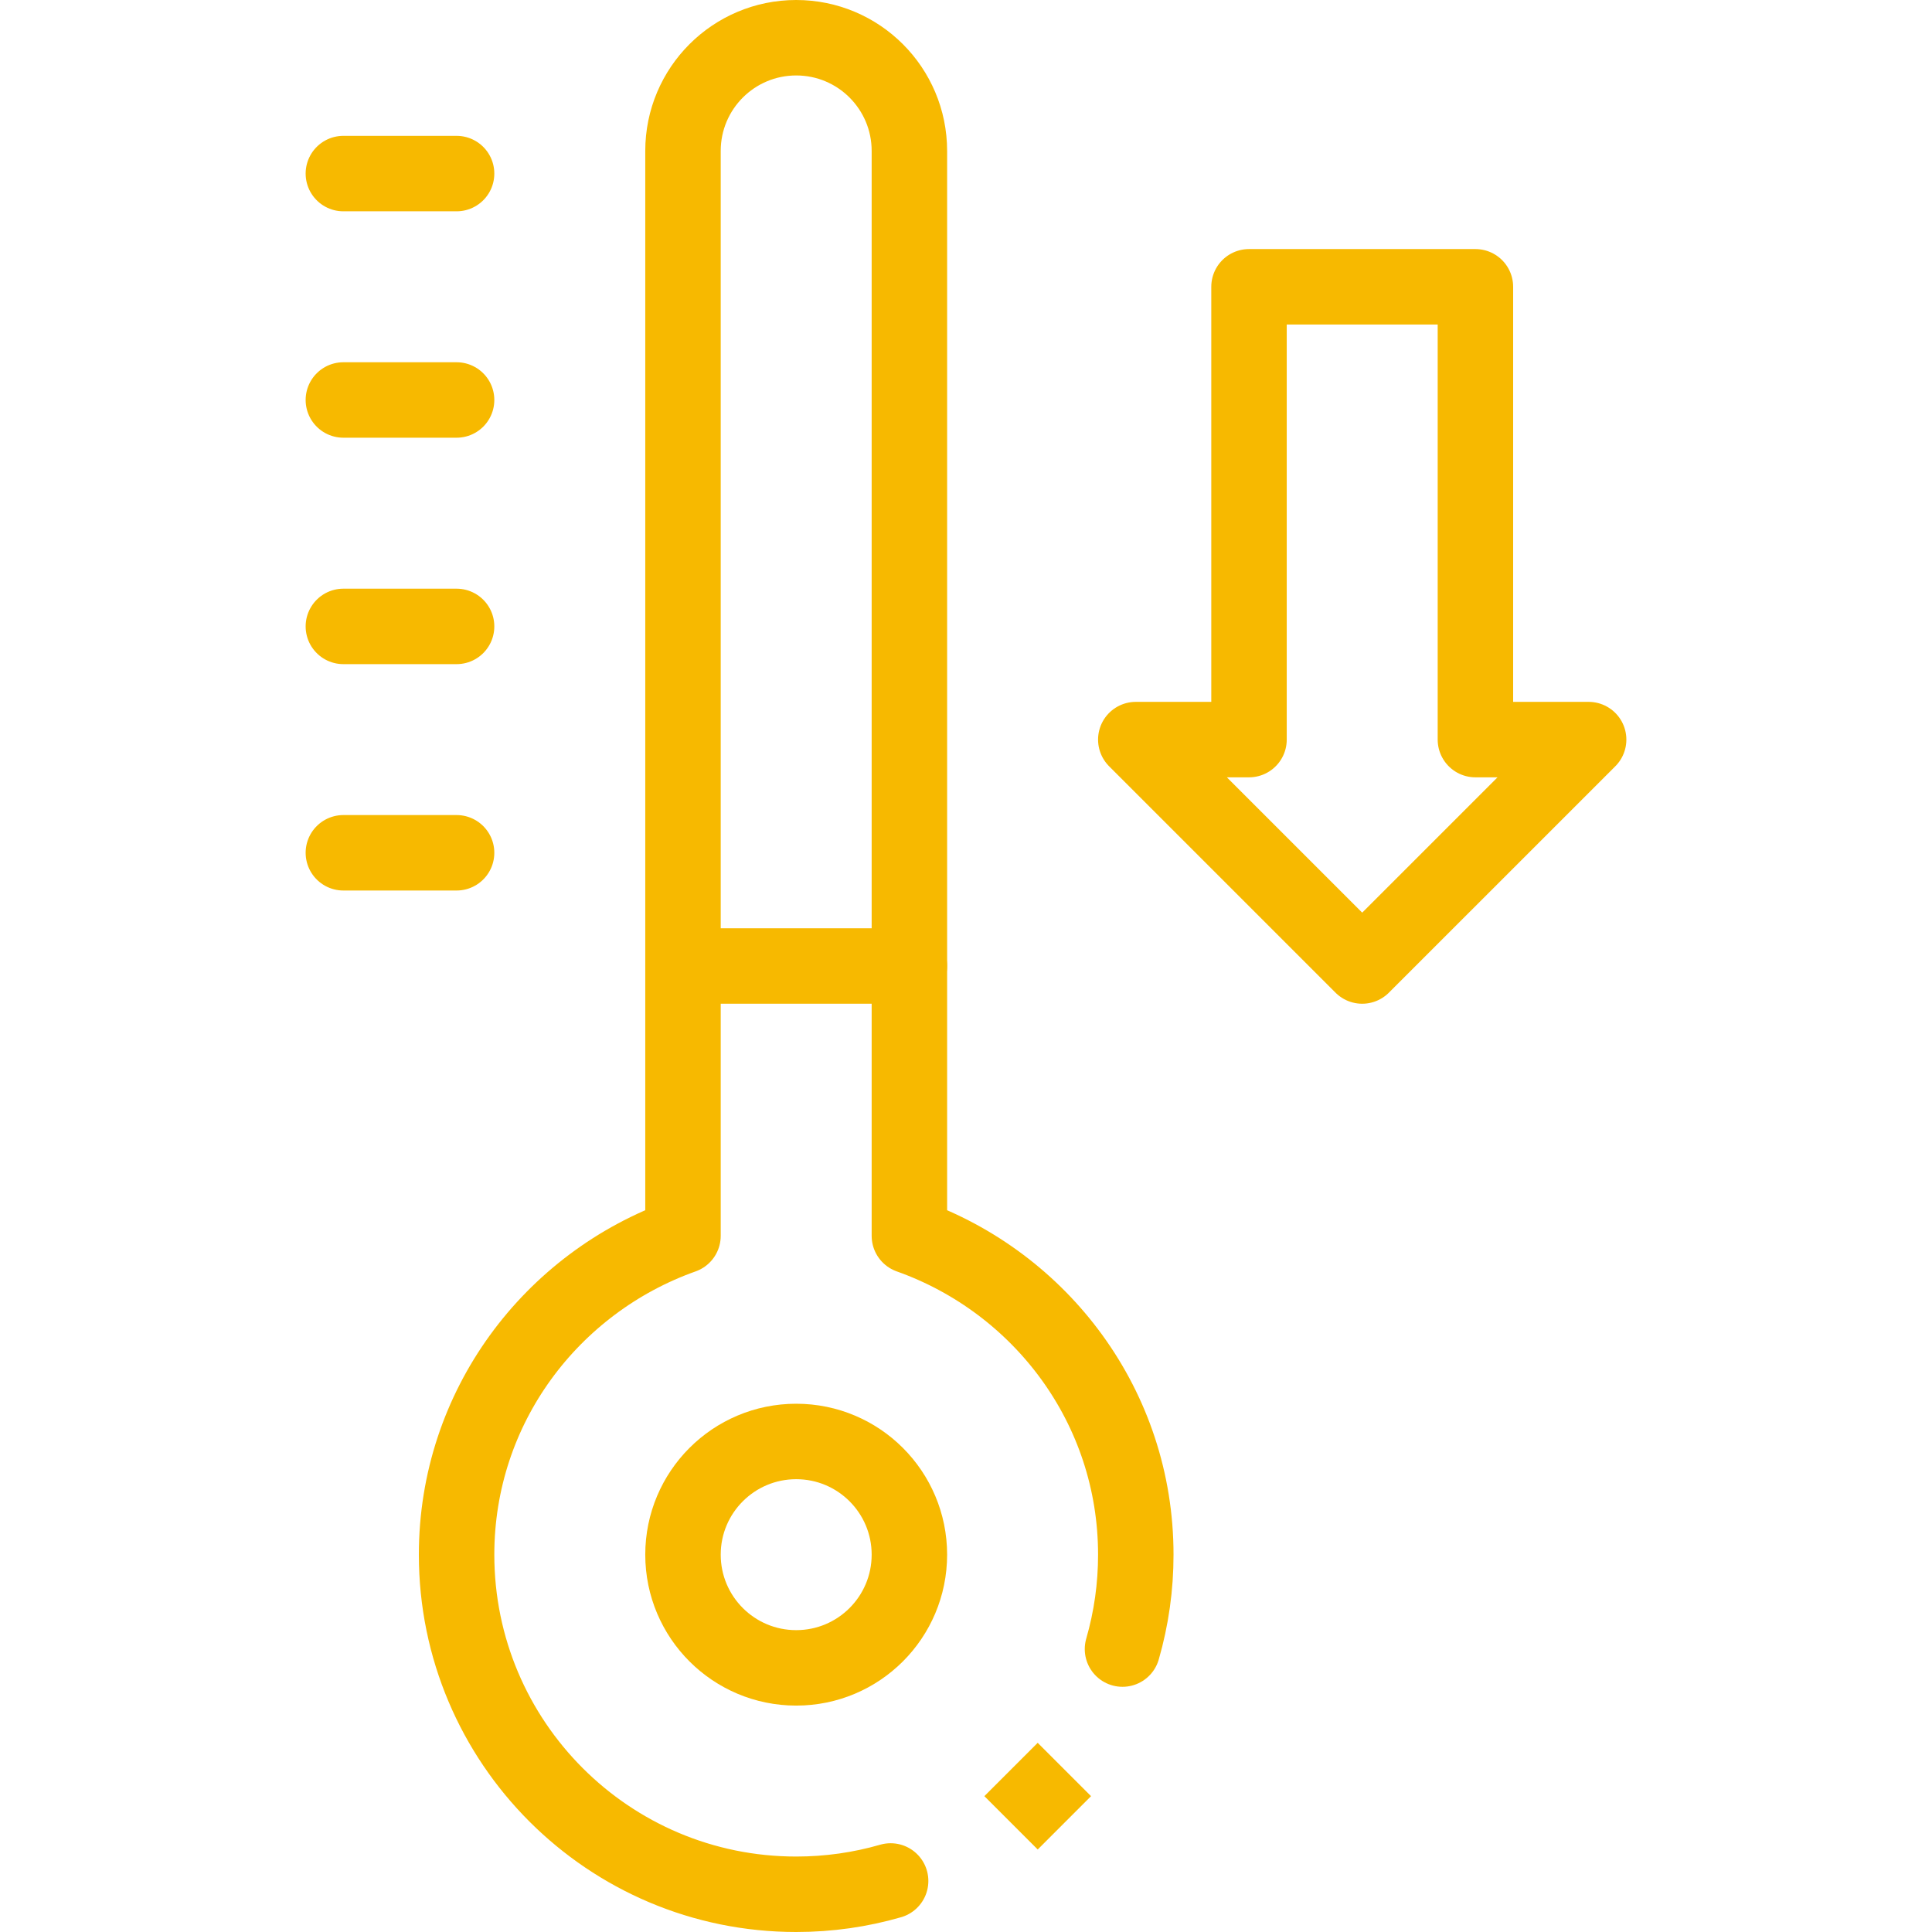 <svg xmlns="http://www.w3.org/2000/svg" fill="none" viewBox="0 0 70 70" height="70" width="70">
<g clip-path="url(#clip0_283_1400)">
<path stroke-linejoin="round" stroke-linecap="round" stroke-miterlimit="10" stroke-width="2.734" stroke="#F7B900" d="M32.949 35H24.746"></path>
<path stroke-linejoin="round" stroke-linecap="round" stroke-miterlimit="10" stroke-width="2.734" stroke="#F7B900" d="M32.949 56.328C32.949 58.594 31.113 60.43 28.848 60.43C26.582 60.43 24.746 58.594 24.746 56.328C24.746 54.063 26.582 52.227 28.848 52.227C31.113 52.227 32.949 54.063 32.949 56.328Z"></path>
<path stroke-linejoin="round" stroke-linecap="round" stroke-miterlimit="10" stroke-width="2.734" stroke="#F7B900" d="M53.457 26.797V10.391H45.254V26.797H41.152L49.355 35L57.559 26.797H53.457Z"></path>
<path stroke-linejoin="round" stroke-linecap="round" stroke-miterlimit="10" stroke-width="2.734" stroke="#F7B900" d="M12.441 30.898H16.543"></path>
<path stroke-linejoin="round" stroke-linecap="round" stroke-miterlimit="10" stroke-width="2.734" stroke="#F7B900" d="M12.441 22.696H16.543"></path>
<path stroke-linejoin="round" stroke-linecap="round" stroke-miterlimit="10" stroke-width="2.734" stroke="#F7B900" d="M12.441 14.492H16.543"></path>
<path stroke-linejoin="round" stroke-linecap="round" stroke-miterlimit="10" stroke-width="2.734" stroke="#F7B900" d="M12.441 6.289H16.543"></path>
<path stroke-width="2.73" stroke="#F7B900" fill="#F7B900" d="M37.6 65.078L37.598 65.076L37.596 65.078L37.598 65.08L37.6 65.078Z"></path>
<path stroke-linejoin="round" stroke-linecap="round" stroke-miterlimit="10" stroke-width="2.734" stroke="#F7B900" d="M40.67 59.749C40.991 58.637 41.153 57.486 41.152 56.328C41.152 50.978 37.718 46.472 32.949 44.777V5.469C32.949 3.203 31.113 1.367 28.848 1.367C26.582 1.367 24.746 3.203 24.746 5.469V44.777C19.977 46.472 16.543 50.978 16.543 56.328C16.543 63.124 22.051 68.633 28.848 68.633C30.035 68.633 31.183 68.465 32.269 68.151"></path>
</g>
<defs>
<clipPath id="clip0_283_1400">
<rect fill="white" height="70" width="70"></rect>
</clipPath>
</defs>
</svg>
